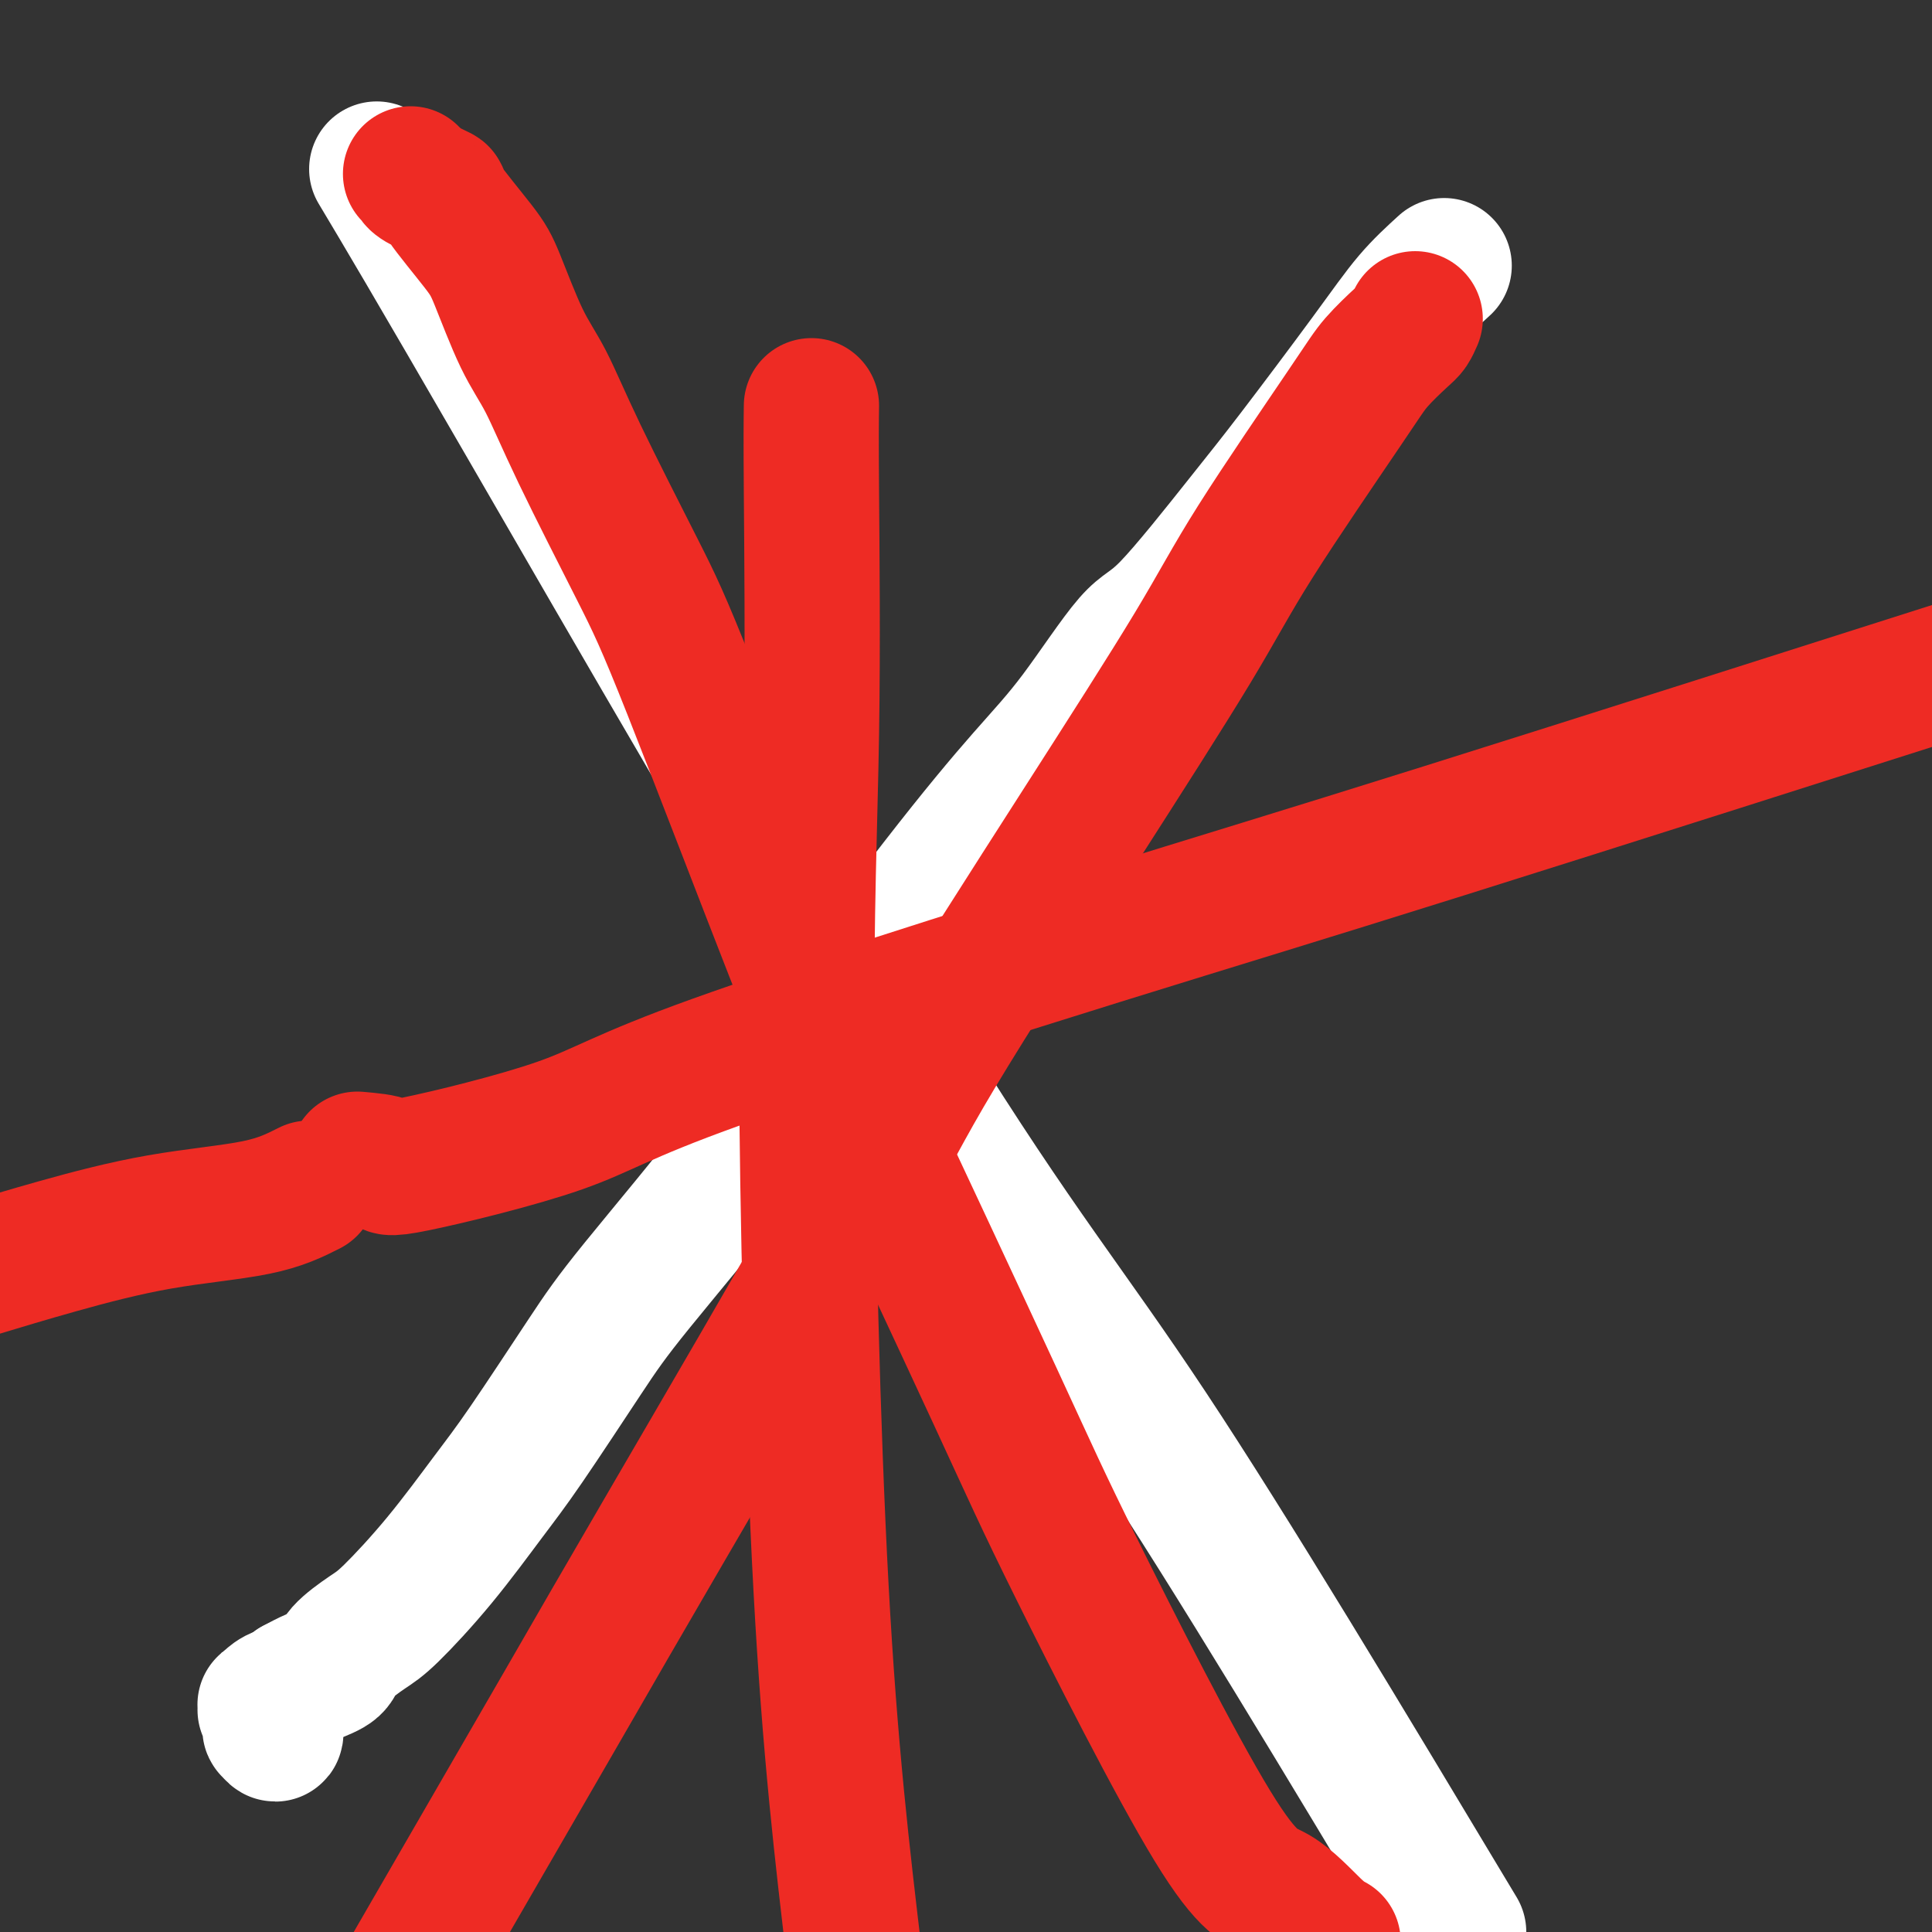 <svg viewBox='0 0 400 400' version='1.1' xmlns='http://www.w3.org/2000/svg' xmlns:xlink='http://www.w3.org/1999/xlink'><rect x="0" y="0" width="400" height="400" fill="#333333" stroke="none"/><g fill='none' stroke='#FFFFFF' stroke-width='28' stroke-linecap='round' stroke-linejoin='round'><path d='M78,35c5.274,8.827 10.548,17.655 31,53c20.452,35.345 56.083,97.208 79,134c22.917,36.792 33.119,48.512 50,74c16.881,25.488 40.440,64.744 64,104'/><path d='M299,55c-2.334,2.130 -4.669,4.259 -7,7c-2.331,2.741 -4.659,6.092 -9,12c-4.341,5.908 -10.696,14.373 -15,20c-4.304,5.627 -6.559,8.418 -11,14c-4.441,5.582 -11.069,13.957 -15,18c-3.931,4.043 -5.165,3.755 -8,7c-2.835,3.245 -7.272,10.023 -11,15c-3.728,4.977 -6.747,8.152 -11,13c-4.253,4.848 -9.740,11.370 -18,22c-8.260,10.630 -19.292,25.370 -26,35c-6.708,9.630 -9.091,14.152 -15,22c-5.909,7.848 -15.346,19.024 -21,26c-5.654,6.976 -7.527,9.753 -11,15c-3.473,5.247 -8.545,12.965 -12,18c-3.455,5.035 -5.294,7.386 -8,11c-2.706,3.614 -6.281,8.491 -10,13c-3.719,4.509 -7.583,8.650 -10,11c-2.417,2.350 -3.388,2.909 -5,4c-1.612,1.091 -3.865,2.715 -5,4c-1.135,1.285 -1.152,2.231 -2,3c-0.848,0.769 -2.528,1.363 -4,2c-1.472,0.637 -2.736,1.319 -4,2'/><path d='M61,349c-5.195,4.430 -3.182,2.507 -3,2c0.182,-0.507 -1.468,0.404 -2,1c-0.532,0.596 0.053,0.877 0,1c-0.053,0.123 -0.742,0.089 -1,0c-0.258,-0.089 -0.083,-0.231 0,0c0.083,0.231 0.075,0.835 0,1c-0.075,0.165 -0.216,-0.109 0,0c0.216,0.109 0.789,0.602 1,1c0.211,0.398 0.060,0.700 0,1c-0.060,0.300 -0.030,0.598 0,1c0.030,0.402 0.060,0.907 0,1c-0.060,0.093 -0.211,-0.227 0,0c0.211,0.227 0.785,0.999 1,1c0.215,0.001 0.071,-0.771 0,-1c-0.071,-0.229 -0.071,0.083 0,0c0.071,-0.083 0.211,-0.561 0,-1c-0.211,-0.439 -0.775,-0.840 -1,-1c-0.225,-0.160 -0.113,-0.080 0,0'/></g>
<g fill='none' stroke='#EE2B24' stroke-width='28' stroke-linecap='round' stroke-linejoin='round'><path d='M85,36c0.419,0.437 0.838,0.873 1,1c0.162,0.127 0.067,-0.056 0,0c-0.067,0.056 -0.105,0.349 1,1c1.105,0.651 3.355,1.659 4,2c0.645,0.341 -0.314,0.013 1,2c1.314,1.987 4.900,6.287 7,9c2.100,2.713 2.714,3.838 4,7c1.286,3.162 3.245,8.361 5,12c1.755,3.639 3.305,5.716 5,9c1.695,3.284 3.534,7.773 7,15c3.466,7.227 8.557,17.193 12,24c3.443,6.807 5.236,10.455 11,25c5.764,14.545 15.498,39.985 21,54c5.502,14.015 6.772,16.604 14,32c7.228,15.396 20.415,43.599 28,60c7.585,16.401 9.568,21.000 17,36c7.432,15.000 20.312,40.402 28,53c7.688,12.598 10.185,12.392 13,14c2.815,1.608 5.947,5.031 8,7c2.053,1.969 3.026,2.485 4,3'/><path d='M293,66c-0.325,0.739 -0.650,1.479 -1,2c-0.350,0.521 -0.723,0.824 -2,2c-1.277,1.176 -3.456,3.225 -5,5c-1.544,1.775 -2.452,3.276 -7,10c-4.548,6.724 -12.737,18.672 -18,27c-5.263,8.328 -7.601,13.038 -13,22c-5.399,8.962 -13.860,22.176 -24,38c-10.140,15.824 -21.960,34.257 -29,46c-7.040,11.743 -9.299,16.797 -19,34c-9.701,17.203 -26.842,46.555 -37,64c-10.158,17.445 -13.331,22.984 -22,38c-8.669,15.016 -22.835,39.508 -37,64'/><path d='M168,84c-0.043,3.222 -0.086,6.443 0,18c0.086,11.557 0.301,31.448 0,50c-0.301,18.552 -1.120,35.764 -1,67c0.120,31.236 1.177,76.496 3,110c1.823,33.504 4.411,55.252 7,77'/><path d='M74,240c2.654,0.237 5.309,0.474 6,1c0.691,0.526 -0.581,1.341 6,0c6.581,-1.341 21.015,-4.837 30,-8c8.985,-3.163 12.522,-5.992 32,-13c19.478,-7.008 54.898,-18.194 80,-26c25.102,-7.806 39.886,-12.230 71,-22c31.114,-9.770 78.557,-24.885 126,-40'/><path d='M64,246c-2.911,1.470 -5.821,2.940 -11,4c-5.179,1.060 -12.625,1.708 -20,3c-7.375,1.292 -14.679,3.226 -21,5c-6.321,1.774 -11.661,3.387 -17,5'/></g>
</svg>